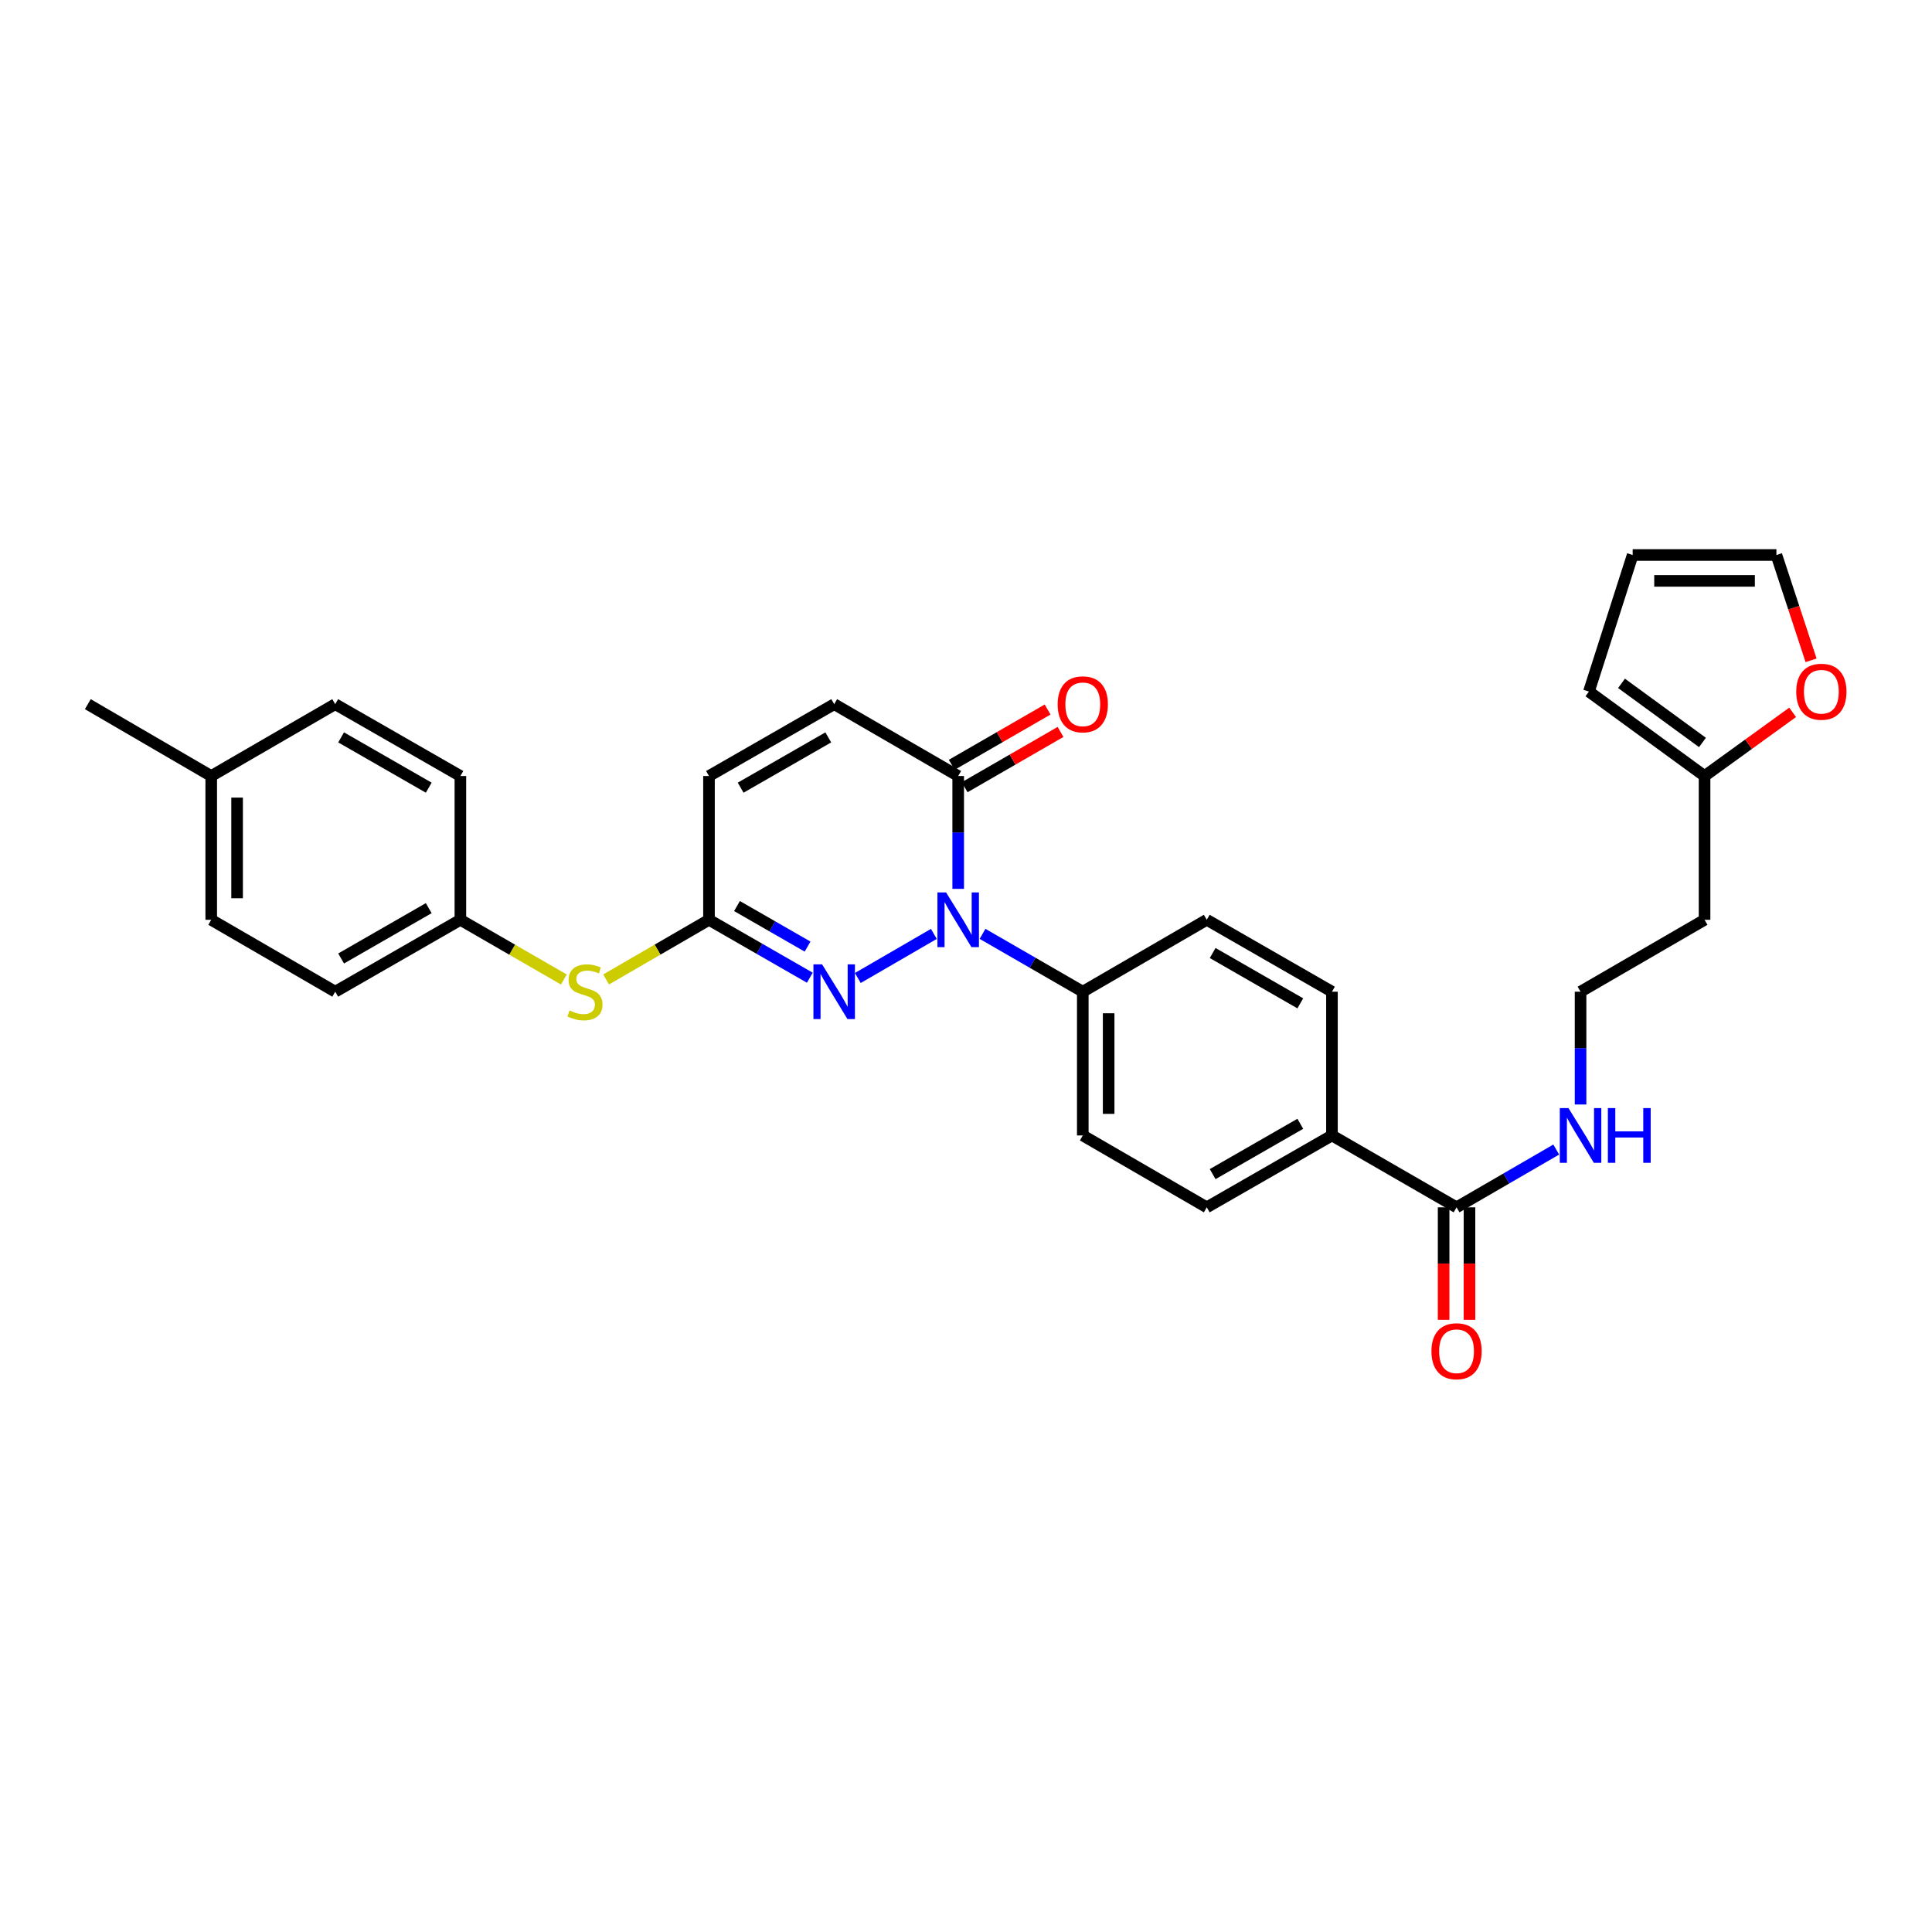 <?xml version='1.0' encoding='iso-8859-1'?>
<svg version='1.1' baseProfile='full'
              xmlns='http://www.w3.org/2000/svg'
                      xmlns:rdkit='http://www.rdkit.org/xml'
                      xmlns:xlink='http://www.w3.org/1999/xlink'
                  xml:space='preserve'
width='1000px' height='1000px' viewBox='0 0 1000 1000'>
<!-- END OF HEADER -->
<rect style='opacity:1.0;fill:#FFFFFF;stroke:none' width='1000' height='1000' x='0' y='0'> </rect>
<path class='bond-0' d='M 483.364,483.389 L 444.001,506.211' style='fill:none;fill-rule:evenodd;stroke:#0000FF;stroke-width:6px;stroke-linecap:butt;stroke-linejoin:miter;stroke-opacity:1' />
<path class='bond-1' d='M 495.959,460.066 L 495.959,430.867' style='fill:none;fill-rule:evenodd;stroke:#0000FF;stroke-width:6px;stroke-linecap:butt;stroke-linejoin:miter;stroke-opacity:1' />
<path class='bond-1' d='M 495.959,430.867 L 495.959,401.669' style='fill:none;fill-rule:evenodd;stroke:#000000;stroke-width:6px;stroke-linecap:butt;stroke-linejoin:miter;stroke-opacity:1' />
<path class='bond-6' d='M 508.56,483.359 L 534.503,498.33' style='fill:none;fill-rule:evenodd;stroke:#0000FF;stroke-width:6px;stroke-linecap:butt;stroke-linejoin:miter;stroke-opacity:1' />
<path class='bond-6' d='M 534.503,498.33 L 560.445,513.302' style='fill:none;fill-rule:evenodd;stroke:#000000;stroke-width:6px;stroke-linecap:butt;stroke-linejoin:miter;stroke-opacity:1' />
<path class='bond-2' d='M 419.162,506.061 L 393.067,491.074' style='fill:none;fill-rule:evenodd;stroke:#0000FF;stroke-width:6px;stroke-linecap:butt;stroke-linejoin:miter;stroke-opacity:1' />
<path class='bond-2' d='M 393.067,491.074 L 366.971,476.086' style='fill:none;fill-rule:evenodd;stroke:#000000;stroke-width:6px;stroke-linecap:butt;stroke-linejoin:miter;stroke-opacity:1' />
<path class='bond-2' d='M 418.002,489.954 L 399.735,479.463' style='fill:none;fill-rule:evenodd;stroke:#0000FF;stroke-width:6px;stroke-linecap:butt;stroke-linejoin:miter;stroke-opacity:1' />
<path class='bond-2' d='M 399.735,479.463 L 381.469,468.971' style='fill:none;fill-rule:evenodd;stroke:#000000;stroke-width:6px;stroke-linecap:butt;stroke-linejoin:miter;stroke-opacity:1' />
<path class='bond-3' d='M 495.959,401.669 L 431.77,364.476' style='fill:none;fill-rule:evenodd;stroke:#000000;stroke-width:6px;stroke-linecap:butt;stroke-linejoin:miter;stroke-opacity:1' />
<path class='bond-11' d='M 499.304,407.469 L 524.117,393.157' style='fill:none;fill-rule:evenodd;stroke:#000000;stroke-width:6px;stroke-linecap:butt;stroke-linejoin:miter;stroke-opacity:1' />
<path class='bond-11' d='M 524.117,393.157 L 548.929,378.846' style='fill:none;fill-rule:evenodd;stroke:#FF0000;stroke-width:6px;stroke-linecap:butt;stroke-linejoin:miter;stroke-opacity:1' />
<path class='bond-11' d='M 492.614,395.87 L 517.427,381.559' style='fill:none;fill-rule:evenodd;stroke:#000000;stroke-width:6px;stroke-linecap:butt;stroke-linejoin:miter;stroke-opacity:1' />
<path class='bond-11' d='M 517.427,381.559 L 542.239,367.248' style='fill:none;fill-rule:evenodd;stroke:#FF0000;stroke-width:6px;stroke-linecap:butt;stroke-linejoin:miter;stroke-opacity:1' />
<path class='bond-8' d='M 366.971,476.086 L 340.348,491.524' style='fill:none;fill-rule:evenodd;stroke:#000000;stroke-width:6px;stroke-linecap:butt;stroke-linejoin:miter;stroke-opacity:1' />
<path class='bond-8' d='M 340.348,491.524 L 313.725,506.962' style='fill:none;fill-rule:evenodd;stroke:#CCCC00;stroke-width:6px;stroke-linecap:butt;stroke-linejoin:miter;stroke-opacity:1' />
<path class='bond-31' d='M 366.971,476.086 L 366.971,401.669' style='fill:none;fill-rule:evenodd;stroke:#000000;stroke-width:6px;stroke-linecap:butt;stroke-linejoin:miter;stroke-opacity:1' />
<path class='bond-5' d='M 431.77,364.476 L 366.971,401.669' style='fill:none;fill-rule:evenodd;stroke:#000000;stroke-width:6px;stroke-linecap:butt;stroke-linejoin:miter;stroke-opacity:1' />
<path class='bond-5' d='M 428.716,381.667 L 383.357,407.703' style='fill:none;fill-rule:evenodd;stroke:#000000;stroke-width:6px;stroke-linecap:butt;stroke-linejoin:miter;stroke-opacity:1' />
<path class='bond-4' d='M 753.912,624.913 L 689.418,587.704' style='fill:none;fill-rule:evenodd;stroke:#000000;stroke-width:6px;stroke-linecap:butt;stroke-linejoin:miter;stroke-opacity:1' />
<path class='bond-12' d='M 747.217,624.913 L 747.217,654.024' style='fill:none;fill-rule:evenodd;stroke:#000000;stroke-width:6px;stroke-linecap:butt;stroke-linejoin:miter;stroke-opacity:1' />
<path class='bond-12' d='M 747.217,654.024 L 747.217,683.135' style='fill:none;fill-rule:evenodd;stroke:#FF0000;stroke-width:6px;stroke-linecap:butt;stroke-linejoin:miter;stroke-opacity:1' />
<path class='bond-12' d='M 760.607,624.913 L 760.607,654.024' style='fill:none;fill-rule:evenodd;stroke:#000000;stroke-width:6px;stroke-linecap:butt;stroke-linejoin:miter;stroke-opacity:1' />
<path class='bond-12' d='M 760.607,654.024 L 760.607,683.135' style='fill:none;fill-rule:evenodd;stroke:#FF0000;stroke-width:6px;stroke-linecap:butt;stroke-linejoin:miter;stroke-opacity:1' />
<path class='bond-18' d='M 753.912,624.913 L 779.705,609.96' style='fill:none;fill-rule:evenodd;stroke:#000000;stroke-width:6px;stroke-linecap:butt;stroke-linejoin:miter;stroke-opacity:1' />
<path class='bond-18' d='M 779.705,609.96 L 805.499,595.006' style='fill:none;fill-rule:evenodd;stroke:#0000FF;stroke-width:6px;stroke-linecap:butt;stroke-linejoin:miter;stroke-opacity:1' />
<path class='bond-16' d='M 560.445,513.302 L 560.445,587.704' style='fill:none;fill-rule:evenodd;stroke:#000000;stroke-width:6px;stroke-linecap:butt;stroke-linejoin:miter;stroke-opacity:1' />
<path class='bond-16' d='M 573.835,524.463 L 573.835,576.544' style='fill:none;fill-rule:evenodd;stroke:#000000;stroke-width:6px;stroke-linecap:butt;stroke-linejoin:miter;stroke-opacity:1' />
<path class='bond-17' d='M 560.445,513.302 L 624.619,476.086' style='fill:none;fill-rule:evenodd;stroke:#000000;stroke-width:6px;stroke-linecap:butt;stroke-linejoin:miter;stroke-opacity:1' />
<path class='bond-7' d='M 882.275,401.669 L 882.275,476.086' style='fill:none;fill-rule:evenodd;stroke:#000000;stroke-width:6px;stroke-linecap:butt;stroke-linejoin:miter;stroke-opacity:1' />
<path class='bond-10' d='M 882.275,401.669 L 905.069,385.188' style='fill:none;fill-rule:evenodd;stroke:#000000;stroke-width:6px;stroke-linecap:butt;stroke-linejoin:miter;stroke-opacity:1' />
<path class='bond-10' d='M 905.069,385.188 L 927.864,368.707' style='fill:none;fill-rule:evenodd;stroke:#FF0000;stroke-width:6px;stroke-linecap:butt;stroke-linejoin:miter;stroke-opacity:1' />
<path class='bond-13' d='M 882.275,401.669 L 822.423,357.959' style='fill:none;fill-rule:evenodd;stroke:#000000;stroke-width:6px;stroke-linecap:butt;stroke-linejoin:miter;stroke-opacity:1' />
<path class='bond-13' d='M 881.194,384.3 L 839.297,353.703' style='fill:none;fill-rule:evenodd;stroke:#000000;stroke-width:6px;stroke-linecap:butt;stroke-linejoin:miter;stroke-opacity:1' />
<path class='bond-21' d='M 291.848,506.988 L 265.072,491.537' style='fill:none;fill-rule:evenodd;stroke:#CCCC00;stroke-width:6px;stroke-linecap:butt;stroke-linejoin:miter;stroke-opacity:1' />
<path class='bond-21' d='M 265.072,491.537 L 238.296,476.086' style='fill:none;fill-rule:evenodd;stroke:#000000;stroke-width:6px;stroke-linecap:butt;stroke-linejoin:miter;stroke-opacity:1' />
<path class='bond-9' d='M 689.418,587.704 L 689.418,513.302' style='fill:none;fill-rule:evenodd;stroke:#000000;stroke-width:6px;stroke-linecap:butt;stroke-linejoin:miter;stroke-opacity:1' />
<path class='bond-30' d='M 689.418,587.704 L 624.619,624.913' style='fill:none;fill-rule:evenodd;stroke:#000000;stroke-width:6px;stroke-linecap:butt;stroke-linejoin:miter;stroke-opacity:1' />
<path class='bond-30' d='M 673.031,581.674 L 627.672,607.72' style='fill:none;fill-rule:evenodd;stroke:#000000;stroke-width:6px;stroke-linecap:butt;stroke-linejoin:miter;stroke-opacity:1' />
<path class='bond-14' d='M 937.405,341.779 L 928.437,314.524' style='fill:none;fill-rule:evenodd;stroke:#FF0000;stroke-width:6px;stroke-linecap:butt;stroke-linejoin:miter;stroke-opacity:1' />
<path class='bond-14' d='M 928.437,314.524 L 919.468,287.269' style='fill:none;fill-rule:evenodd;stroke:#000000;stroke-width:6px;stroke-linecap:butt;stroke-linejoin:miter;stroke-opacity:1' />
<path class='bond-15' d='M 822.423,357.959 L 845.066,287.269' style='fill:none;fill-rule:evenodd;stroke:#000000;stroke-width:6px;stroke-linecap:butt;stroke-linejoin:miter;stroke-opacity:1' />
<path class='bond-33' d='M 919.468,287.269 L 845.066,287.269' style='fill:none;fill-rule:evenodd;stroke:#000000;stroke-width:6px;stroke-linecap:butt;stroke-linejoin:miter;stroke-opacity:1' />
<path class='bond-33' d='M 908.308,300.659 L 856.226,300.659' style='fill:none;fill-rule:evenodd;stroke:#000000;stroke-width:6px;stroke-linecap:butt;stroke-linejoin:miter;stroke-opacity:1' />
<path class='bond-19' d='M 560.445,587.704 L 624.619,624.913' style='fill:none;fill-rule:evenodd;stroke:#000000;stroke-width:6px;stroke-linecap:butt;stroke-linejoin:miter;stroke-opacity:1' />
<path class='bond-20' d='M 624.619,476.086 L 689.418,513.302' style='fill:none;fill-rule:evenodd;stroke:#000000;stroke-width:6px;stroke-linecap:butt;stroke-linejoin:miter;stroke-opacity:1' />
<path class='bond-20' d='M 627.671,493.28 L 673.03,519.331' style='fill:none;fill-rule:evenodd;stroke:#000000;stroke-width:6px;stroke-linecap:butt;stroke-linejoin:miter;stroke-opacity:1' />
<path class='bond-23' d='M 818.093,571.684 L 818.093,542.493' style='fill:none;fill-rule:evenodd;stroke:#0000FF;stroke-width:6px;stroke-linecap:butt;stroke-linejoin:miter;stroke-opacity:1' />
<path class='bond-23' d='M 818.093,542.493 L 818.093,513.302' style='fill:none;fill-rule:evenodd;stroke:#000000;stroke-width:6px;stroke-linecap:butt;stroke-linejoin:miter;stroke-opacity:1' />
<path class='bond-25' d='M 238.296,476.086 L 238.296,401.669' style='fill:none;fill-rule:evenodd;stroke:#000000;stroke-width:6px;stroke-linecap:butt;stroke-linejoin:miter;stroke-opacity:1' />
<path class='bond-26' d='M 238.296,476.086 L 173.512,513.302' style='fill:none;fill-rule:evenodd;stroke:#000000;stroke-width:6px;stroke-linecap:butt;stroke-linejoin:miter;stroke-opacity:1' />
<path class='bond-26' d='M 221.909,470.058 L 176.56,496.109' style='fill:none;fill-rule:evenodd;stroke:#000000;stroke-width:6px;stroke-linecap:butt;stroke-linejoin:miter;stroke-opacity:1' />
<path class='bond-22' d='M 882.275,476.086 L 818.093,513.302' style='fill:none;fill-rule:evenodd;stroke:#000000;stroke-width:6px;stroke-linecap:butt;stroke-linejoin:miter;stroke-opacity:1' />
<path class='bond-24' d='M 109.331,401.669 L 109.331,476.086' style='fill:none;fill-rule:evenodd;stroke:#000000;stroke-width:6px;stroke-linecap:butt;stroke-linejoin:miter;stroke-opacity:1' />
<path class='bond-24' d='M 122.721,412.832 L 122.721,464.924' style='fill:none;fill-rule:evenodd;stroke:#000000;stroke-width:6px;stroke-linecap:butt;stroke-linejoin:miter;stroke-opacity:1' />
<path class='bond-29' d='M 109.331,401.669 L 45.455,364.476' style='fill:none;fill-rule:evenodd;stroke:#000000;stroke-width:6px;stroke-linecap:butt;stroke-linejoin:miter;stroke-opacity:1' />
<path class='bond-32' d='M 109.331,401.669 L 173.512,364.476' style='fill:none;fill-rule:evenodd;stroke:#000000;stroke-width:6px;stroke-linecap:butt;stroke-linejoin:miter;stroke-opacity:1' />
<path class='bond-28' d='M 238.296,401.669 L 173.512,364.476' style='fill:none;fill-rule:evenodd;stroke:#000000;stroke-width:6px;stroke-linecap:butt;stroke-linejoin:miter;stroke-opacity:1' />
<path class='bond-28' d='M 221.912,407.702 L 176.563,381.667' style='fill:none;fill-rule:evenodd;stroke:#000000;stroke-width:6px;stroke-linecap:butt;stroke-linejoin:miter;stroke-opacity:1' />
<path class='bond-27' d='M 173.512,513.302 L 109.331,476.086' style='fill:none;fill-rule:evenodd;stroke:#000000;stroke-width:6px;stroke-linecap:butt;stroke-linejoin:miter;stroke-opacity:1' />
<path  class='atom-0' d='M 489.699 461.926
L 498.979 476.926
Q 499.899 478.406, 501.379 481.086
Q 502.859 483.766, 502.939 483.926
L 502.939 461.926
L 506.699 461.926
L 506.699 490.246
L 502.819 490.246
L 492.859 473.846
Q 491.699 471.926, 490.459 469.726
Q 489.259 467.526, 488.899 466.846
L 488.899 490.246
L 485.219 490.246
L 485.219 461.926
L 489.699 461.926
' fill='#0000FF'/>
<path  class='atom-1' d='M 425.51 499.142
L 434.79 514.142
Q 435.71 515.622, 437.19 518.302
Q 438.67 520.982, 438.75 521.142
L 438.75 499.142
L 442.51 499.142
L 442.51 527.462
L 438.63 527.462
L 428.67 511.062
Q 427.51 509.142, 426.27 506.942
Q 425.07 504.742, 424.71 504.062
L 424.71 527.462
L 421.03 527.462
L 421.03 499.142
L 425.51 499.142
' fill='#0000FF'/>
<path  class='atom-9' d='M 294.79 523.022
Q 295.11 523.142, 296.43 523.702
Q 297.75 524.262, 299.19 524.622
Q 300.67 524.942, 302.11 524.942
Q 304.79 524.942, 306.35 523.662
Q 307.91 522.342, 307.91 520.062
Q 307.91 518.502, 307.11 517.542
Q 306.35 516.582, 305.15 516.062
Q 303.95 515.542, 301.95 514.942
Q 299.43 514.182, 297.91 513.462
Q 296.43 512.742, 295.35 511.222
Q 294.31 509.702, 294.31 507.142
Q 294.31 503.582, 296.71 501.382
Q 299.15 499.182, 303.95 499.182
Q 307.23 499.182, 310.95 500.742
L 310.03 503.822
Q 306.63 502.422, 304.07 502.422
Q 301.31 502.422, 299.79 503.582
Q 298.27 504.702, 298.31 506.662
Q 298.31 508.182, 299.07 509.102
Q 299.87 510.022, 300.99 510.542
Q 302.15 511.062, 304.07 511.662
Q 306.63 512.462, 308.15 513.262
Q 309.67 514.062, 310.75 515.702
Q 311.87 517.302, 311.87 520.062
Q 311.87 523.982, 309.23 526.102
Q 306.63 528.182, 302.27 528.182
Q 299.75 528.182, 297.83 527.622
Q 295.95 527.102, 293.71 526.182
L 294.79 523.022
' fill='#CCCC00'/>
<path  class='atom-11' d='M 929.729 358.039
Q 929.729 351.239, 933.089 347.439
Q 936.449 343.639, 942.729 343.639
Q 949.009 343.639, 952.369 347.439
Q 955.729 351.239, 955.729 358.039
Q 955.729 364.919, 952.329 368.839
Q 948.929 372.719, 942.729 372.719
Q 936.489 372.719, 933.089 368.839
Q 929.729 364.959, 929.729 358.039
M 942.729 369.519
Q 947.049 369.519, 949.369 366.639
Q 951.729 363.719, 951.729 358.039
Q 951.729 352.479, 949.369 349.679
Q 947.049 346.839, 942.729 346.839
Q 938.409 346.839, 936.049 349.639
Q 933.729 352.439, 933.729 358.039
Q 933.729 363.759, 936.049 366.639
Q 938.409 369.519, 942.729 369.519
' fill='#FF0000'/>
<path  class='atom-12' d='M 547.445 364.556
Q 547.445 357.756, 550.805 353.956
Q 554.165 350.156, 560.445 350.156
Q 566.725 350.156, 570.085 353.956
Q 573.445 357.756, 573.445 364.556
Q 573.445 371.436, 570.045 375.356
Q 566.645 379.236, 560.445 379.236
Q 554.205 379.236, 550.805 375.356
Q 547.445 371.476, 547.445 364.556
M 560.445 376.036
Q 564.765 376.036, 567.085 373.156
Q 569.445 370.236, 569.445 364.556
Q 569.445 358.996, 567.085 356.196
Q 564.765 353.356, 560.445 353.356
Q 556.125 353.356, 553.765 356.156
Q 551.445 358.956, 551.445 364.556
Q 551.445 370.276, 553.765 373.156
Q 556.125 376.036, 560.445 376.036
' fill='#FF0000'/>
<path  class='atom-13' d='M 740.912 699.395
Q 740.912 692.595, 744.272 688.795
Q 747.632 684.995, 753.912 684.995
Q 760.192 684.995, 763.552 688.795
Q 766.912 692.595, 766.912 699.395
Q 766.912 706.275, 763.512 710.195
Q 760.112 714.075, 753.912 714.075
Q 747.672 714.075, 744.272 710.195
Q 740.912 706.315, 740.912 699.395
M 753.912 710.875
Q 758.232 710.875, 760.552 707.995
Q 762.912 705.075, 762.912 699.395
Q 762.912 693.835, 760.552 691.035
Q 758.232 688.195, 753.912 688.195
Q 749.592 688.195, 747.232 690.995
Q 744.912 693.795, 744.912 699.395
Q 744.912 705.115, 747.232 707.995
Q 749.592 710.875, 753.912 710.875
' fill='#FF0000'/>
<path  class='atom-19' d='M 811.833 573.544
L 821.113 588.544
Q 822.033 590.024, 823.513 592.704
Q 824.993 595.384, 825.073 595.544
L 825.073 573.544
L 828.833 573.544
L 828.833 601.864
L 824.953 601.864
L 814.993 585.464
Q 813.833 583.544, 812.593 581.344
Q 811.393 579.144, 811.033 578.464
L 811.033 601.864
L 807.353 601.864
L 807.353 573.544
L 811.833 573.544
' fill='#0000FF'/>
<path  class='atom-19' d='M 832.233 573.544
L 836.073 573.544
L 836.073 585.584
L 850.553 585.584
L 850.553 573.544
L 854.393 573.544
L 854.393 601.864
L 850.553 601.864
L 850.553 588.784
L 836.073 588.784
L 836.073 601.864
L 832.233 601.864
L 832.233 573.544
' fill='#0000FF'/>
</svg>
